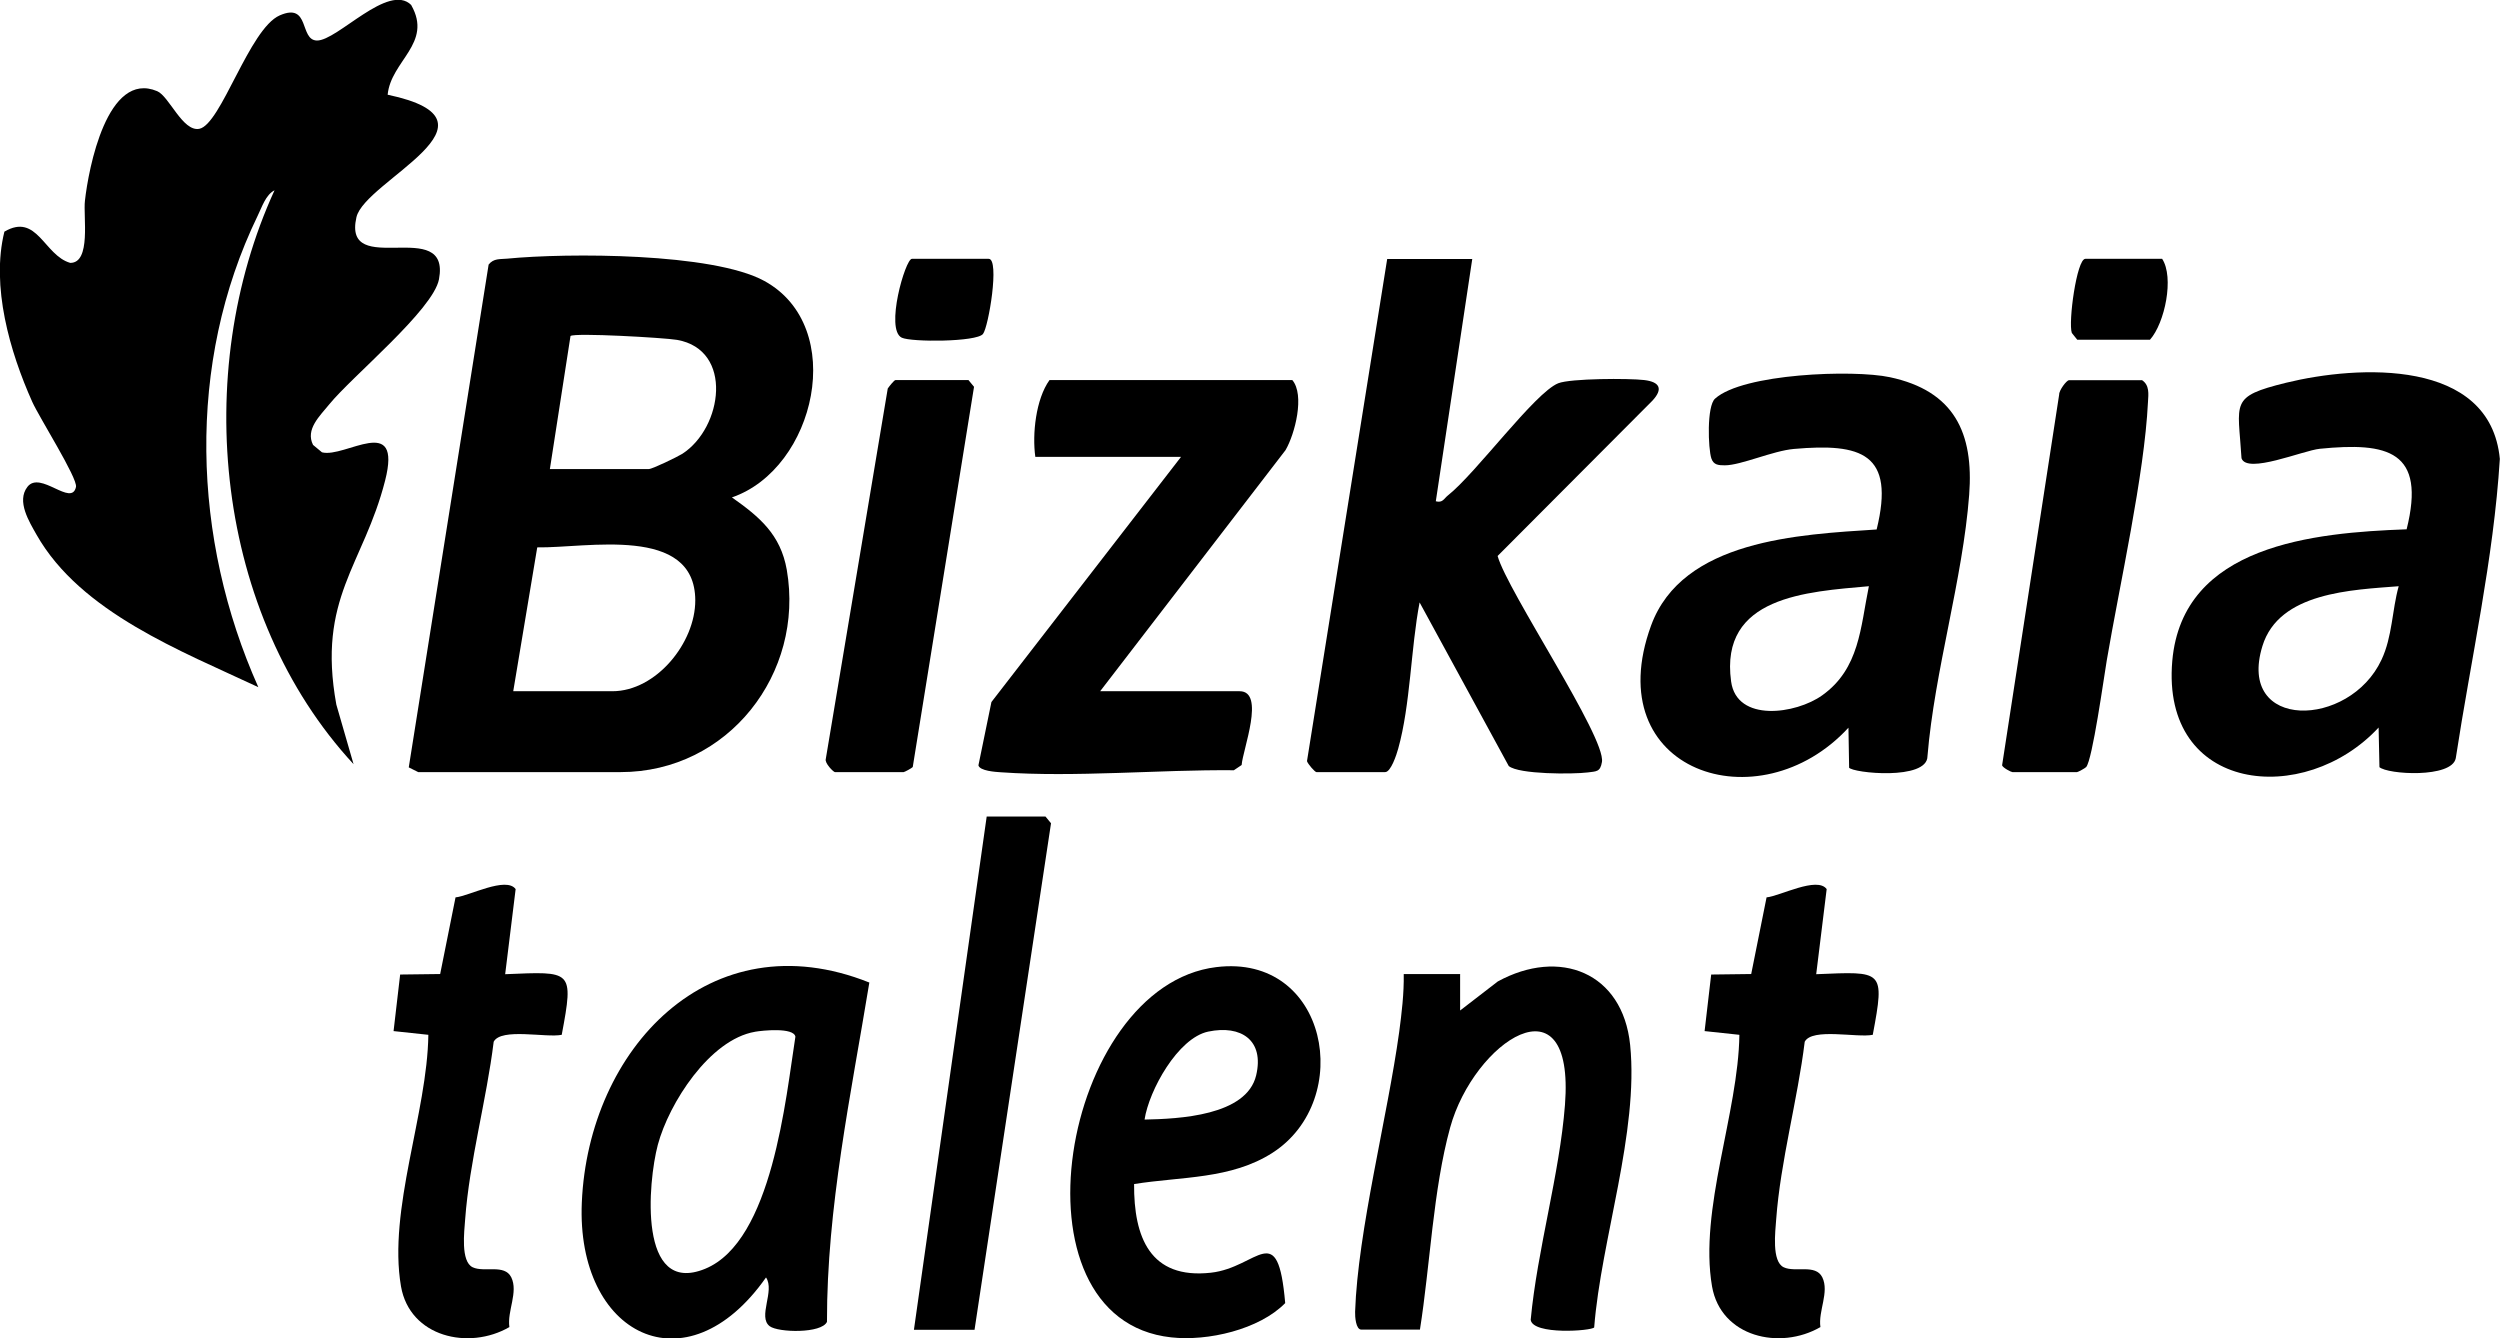 <?xml version="1.0" encoding="UTF-8"?>
<svg id="Capa_2" data-name="Capa 2" xmlns="http://www.w3.org/2000/svg" viewBox="0 0 148.07 79.27">
  <g id="Capa_1-2" data-name="Capa 1">
    <g id="oT9lVH">
      <g>
        <path d="M24.36.31c1.28,2.26-1.21,3.29-1.4,5.3,7.46,1.57-1.36,5.09-1.85,7.26-.84,3.7,5.6-.12,4.89,3.67-.34,1.81-5.16,5.76-6.5,7.41-.56.69-1.42,1.48-.96,2.4l.53.44c1.36.36,4.77-2.37,3.74,1.67-1.28,5.03-4.04,6.94-2.89,13.27l1.02,3.53c-8.18-8.85-9.64-23.16-4.68-33.99-.53.27-.75,1.01-1,1.51-4.24,8.75-3.88,19.15.04,27.92-4.56-2.14-10.52-4.43-13.13-9.02-.44-.78-1.2-1.99-.55-2.84.76-1,2.62,1.21,2.88,0,.11-.51-2.19-4.14-2.59-5.04-1.33-2.97-2.45-6.85-1.65-10.08,1.94-1.14,2.35,1.41,3.9,1.85,1.25.01.76-2.76.87-3.68.21-1.9,1.32-7.74,4.28-6.49.71.3,1.51,2.41,2.49,2.23,1.29-.24,2.96-5.93,4.77-6.72s1.15,1.47,2.2,1.49c1.21.02,4.24-3.45,5.59-2.1Z"/>
        <path d="M24.77,45.73l-.56-.28,4.73-29.78c.3-.38.68-.31,1.09-.35,3.59-.35,12.19-.35,15.24,1.32,4.96,2.72,3.03,11.12-1.92,12.82,1.63,1.15,2.88,2.19,3.25,4.29,1.06,6.13-3.47,11.98-9.84,11.98h-11.98ZM32.56,27.78h5.87c.21,0,1.67-.71,1.98-.9,2.39-1.54,3.05-6.16-.31-6.75-.77-.13-6.07-.43-6.31-.23l-1.22,7.87ZM30.4,40.94h5.87c2.59,0,4.92-2.87,4.91-5.39-.02-4.48-6.45-3.08-9.36-3.13l-1.42,8.51Z"/>
        <path d="M87.2,15.33l-2.16,14.36c.41.11.48-.16.72-.35,1.66-1.31,5.14-6.08,6.53-6.64.73-.29,4.19-.3,5.1-.19s1.13.52.48,1.22l-9.17,9.2c.58,2.08,6.42,10.74,6.18,12.2-.1.6-.33.55-.84.62-.88.11-4.08.12-4.68-.38l-5.28-9.69c-.52,2.7-.54,6.07-1.27,8.67-.09.33-.43,1.38-.77,1.38h-4.07c-.09,0-.51-.48-.56-.65l4.75-29.74h5.03Z"/>
        <path d="M140.93,45.43l-.05-2.34c-4.39,4.74-12.9,3.88-12.22-3.95.61-6.88,8.41-7.59,13.88-7.79,1.16-4.65-1.11-5.17-5.14-4.77-1,.1-4.32,1.52-4.64.56-.2-3.34-.73-3.64,2.64-4.47,4.25-1.04,12.09-1.47,12.66,4.51-.37,5.95-1.71,11.84-2.61,17.73-.23,1.19-4.04.97-4.53.52ZM142.08,34.72c-2.78.22-7.1.35-8.08,3.54-1.55,5.03,5.15,4.89,7.05.82.65-1.38.62-2.93,1.02-4.36Z"/>
        <path d="M109.52,45.46l-.04-2.36c-5.3,5.76-14.85,2.61-11.69-6.05,1.86-5.08,8.76-5.39,13.36-5.69,1.11-4.52-.91-5.12-4.9-4.77-1.25.11-3.14.97-4.09.97-.38,0-.67-.02-.8-.41-.19-.57-.28-3.1.22-3.54,1.65-1.49,8.19-1.73,10.35-1.27,3.81.81,4.98,3.29,4.7,6.97-.38,5.01-2.05,10.41-2.47,15.48,0,1.45-4.44,1-4.65.67ZM110.69,34.72c-3.68.33-8.85.6-8.16,5.64.33,2.44,3.84,1.94,5.4.82,2.21-1.58,2.26-4.02,2.76-6.46Z"/>
        <path d="M65.15,40.94h8.27c1.54,0,.18,3.48.12,4.37l-.46.31c-4.48-.04-9.37.43-13.81.12-.31-.02-1.24-.08-1.32-.41l.77-3.75,11.23-14.52h-8.63c-.19-1.35.03-3.42.84-4.55h14.38c.75.88.16,3.19-.4,4.15l-10.98,14.28Z"/>
        <path d="M51.49,58.19c-1.09,6.65-2.52,13.32-2.51,20.1-.32.7-2.88.64-3.39.26-.73-.55.32-2.09-.22-2.89-4.72,6.73-11.25,3.4-10.91-4.44.39-9.08,7.57-16.8,17.02-13.03ZM44.72,61.11c-2.69.46-5.1,4.23-5.76,6.7-.58,2.19-1.19,8.97,2.8,7.34s4.78-10.14,5.35-13.75c-.1-.56-1.95-.37-2.4-.29Z"/>
        <path d="M86.48,57.7v2.15s2.23-1.72,2.23-1.72c3.66-2,7.4-.55,7.84,3.76.52,5.16-1.72,11.52-2.13,16.73-.15.21-3.64.46-3.76-.45.39-4.16,1.71-8.61,2.03-12.73.6-7.79-5.4-3.74-6.8,1.34-1.01,3.67-1.19,8.19-1.79,11.97h-3.47c-.33,0-.38-.77-.37-1.06.16-4.78,1.92-11.55,2.61-16.56.15-1.13.29-2.29.27-3.44h3.36Z"/>
        <path d="M72.04,57.28c6.61-.81,8.21,7.84,3.34,10.99-2.46,1.59-5.44,1.41-8.21,1.86-.02,3.14.94,5.65,4.55,5.25,2.8-.31,3.96-3.28,4.4,1.8-1.54,1.57-4.59,2.27-6.75,2.03-9.89-1.07-6.47-20.82,2.67-21.93ZM67.79,66.31c2.02-.04,6.04-.22,6.61-2.62.49-2.07-.88-3-2.84-2.59-1.8.38-3.51,3.49-3.77,5.21Z"/>
        <path d="M29.92,57.7c3.96-.16,4.08-.29,3.35,3.59-.93.19-3.59-.43-4.03.41-.42,3.43-1.44,7.1-1.69,10.52-.05.71-.28,2.5.45,2.84.68.32,1.88-.21,2.28.59.43.88-.25,2-.11,2.95-2.4,1.39-5.9.59-6.42-2.41-.78-4.54,1.56-10.28,1.62-14.9l-2.06-.22.39-3.35,2.37-.03.91-4.54c.78-.07,3-1.26,3.56-.49l-.62,5.04Z"/>
        <path d="M107.57,57.7c3.96-.16,4.08-.29,3.35,3.59-.93.19-3.59-.43-4.03.41-.42,3.43-1.44,7.1-1.69,10.52-.05.71-.28,2.5.45,2.84.68.32,1.88-.21,2.28.59.43.88-.25,2-.11,2.95-2.4,1.39-5.9.59-6.42-2.41-.78-4.54,1.56-10.28,1.62-14.9l-2.06-.22.39-3.35,2.37-.03.91-4.54c.78-.07,3-1.26,3.56-.49l-.62,5.04Z"/>
        <path d="M57.36,22.51l.33.4-3.63,22.52c-.06.07-.49.3-.54.3h-4.07c-.08,0-.62-.53-.54-.78l3.67-21.94c.09-.13.38-.5.46-.5h4.31Z"/>
        <path d="M126.86,22.51c.46.3.39.82.36,1.31-.21,4.31-1.68,10.82-2.44,15.29-.17,1.01-.85,5.9-1.22,6.32-.06.07-.49.3-.54.3h-3.83c-.07,0-.56-.25-.61-.4l3.38-21.96c-.01-.25.44-.85.58-.85h4.31Z"/>
        <polygon points="57.72 78.76 54.13 78.76 58.44 48.36 61.92 48.36 62.25 48.76 57.72 78.76"/>
        <path d="M54.01,15.33h4.55c.66,0-.01,4.04-.34,4.45-.38.48-4.25.49-4.81.22-1-.48.21-4.67.6-4.67Z"/>
        <path d="M123.51,15.33h4.55c.72,1.1.16,3.8-.72,4.79h-4.31l-.32-.4c-.22-.62.29-4.39.8-4.39Z"/>
      </g>
    </g>
  </g>
</svg>